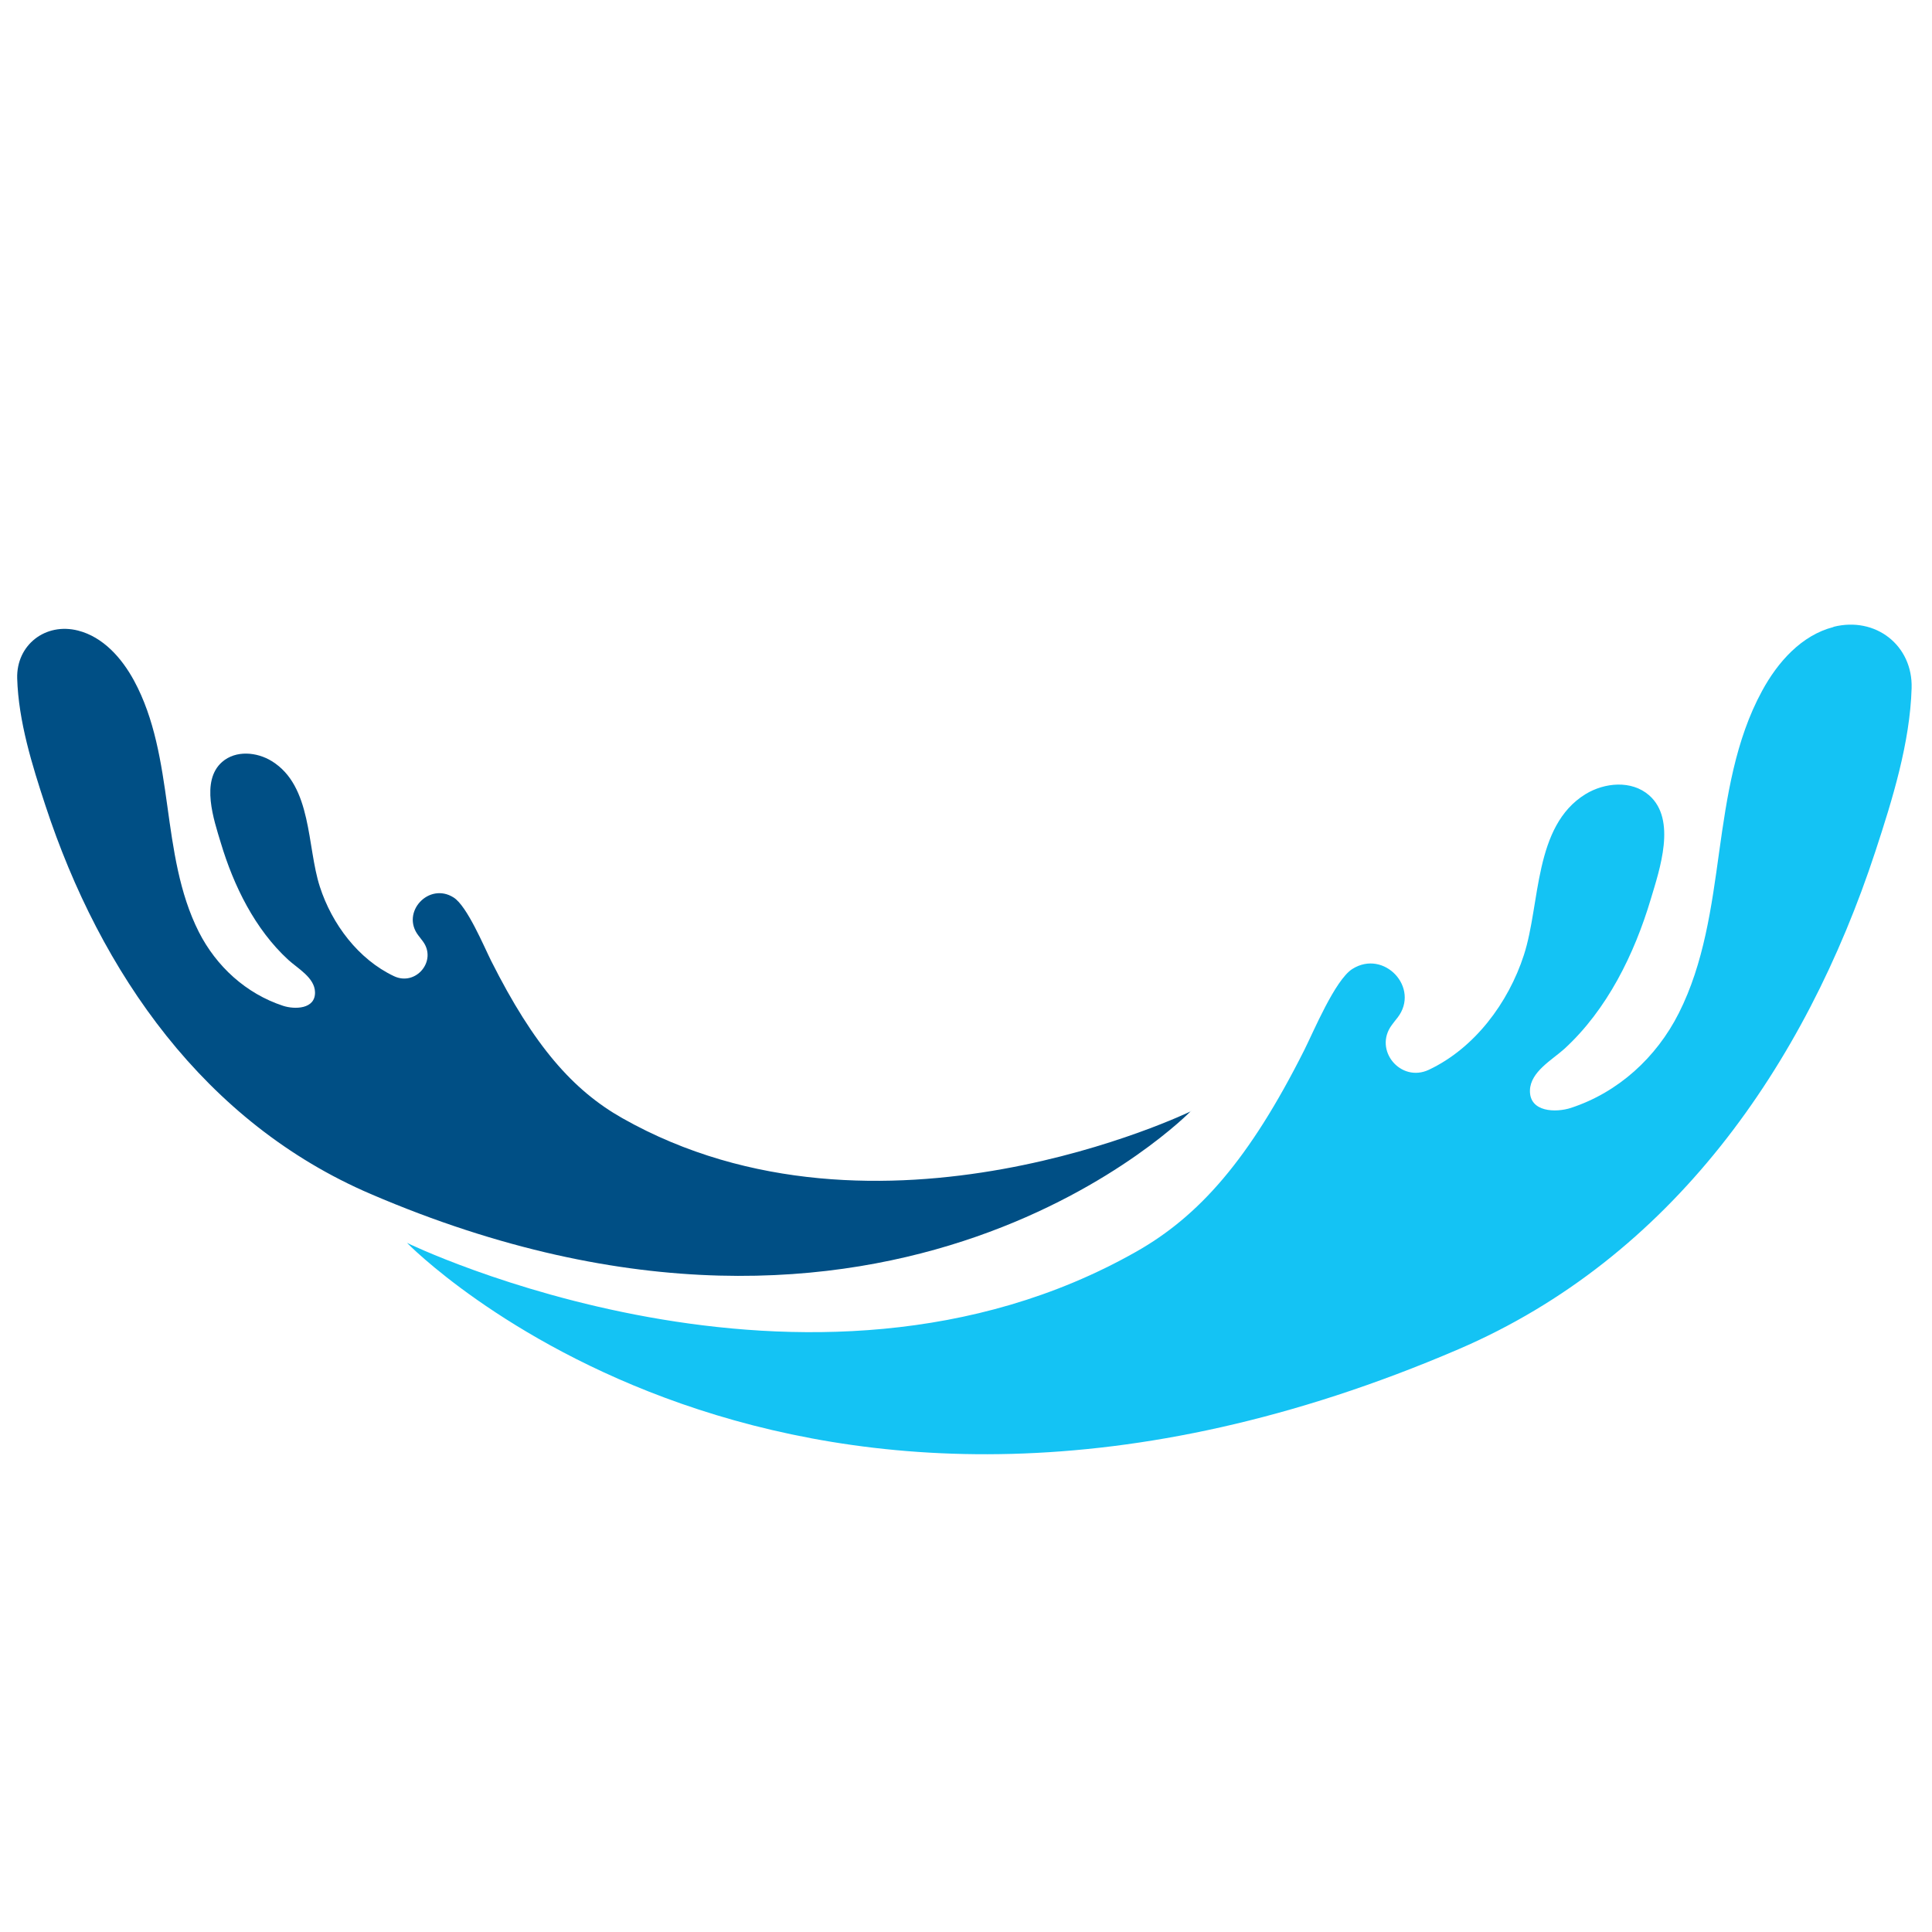 <svg xmlns="http://www.w3.org/2000/svg" version="1.1" xmlns:xlink="http://www.w3.org/1999/xlink" xmlns:svgjs="http://svgjs.dev/svgjs" width="200" height="200"><svg id="SvgjsSvg1022" xmlns="http://www.w3.org/2000/svg" width="200" height="200" xmlns:xlink="http://www.w3.org/1999/xlink" viewBox="0 0 200 200"><defs><filter id="SvgjsFilter1021" x="-5.4" y="57.4" width="210.48" height="100.32" filterUnits="userSpaceOnUse"><feOffset dx="0" dy="0"></feOffset><feGaussianBlur result="c" stdDeviation="2.36"></feGaussianBlur><feFlood flood-color="#231f20" flood-opacity=".5"></feFlood><feComposite in2="c" operator="in"></feComposite><feComposite in="SourceGraphic"></feComposite></filter></defs><g style="filter:url(#b);"><path d="M189.8,64.91c-3.3.84-5.78,3.63-7.4,6.63-2.76,5.07-3.63,10.92-4.43,16.63-.79,5.72-1.58,11.56-4.18,16.71-2.31,4.58-6.26,8.2-11.17,9.81-1.53.5-4.31.47-4.24-1.83.06-1.92,2.31-3.15,3.56-4.28,4.43-4.06,7.25-9.81,8.95-15.51.91-3.05,2.7-8.22-.17-10.74-1.83-1.6-4.63-1.32-6.59-.12-5.38,3.31-4.65,11.34-6.38,16.66-1.61,4.96-5.11,9.64-9.83,11.87-2.92,1.38-5.77-2.04-3.84-4.63.18-.24.36-.48.54-.7.02-.02.03-.04.05-.06,2.38-3.08-1.39-7.12-4.68-5.04-1.79,1.14-4.02,6.5-4.97,8.39-5.69,11.32-10.89,17.19-17.41,20.88-33.99,19.25-75.48-.91-75.48-.92,0,0,39.58,40.77,108.86,11.01,22.01-9.46,35.86-29.32,43.16-51.57,1.75-5.34,3.57-11.19,3.74-16.86.13-4.44-3.74-7.45-8.09-6.35Z" style="fill:#14c3f4;"></path><path d="M123.3,115.03s-32.37,15.73-58.88.72c-5.09-2.88-9.14-7.46-13.58-16.29-.74-1.48-2.48-5.66-3.88-6.55-2.56-1.63-5.5,1.53-3.65,3.93.01.02.02.03.04.05.14.18.28.36.42.55,1.51,2.02-.72,4.69-2.99,3.61-3.68-1.74-6.42-5.39-7.67-9.26-1.35-4.15-.78-10.42-4.98-13-1.52-.94-3.71-1.16-5.14.09-2.24,1.97-.85,6-.13,8.38,1.33,4.44,3.53,8.93,6.98,12.1.97.89,2.73,1.84,2.77,3.34.05,1.79-2.12,1.81-3.31,1.42-3.83-1.26-6.91-4.08-8.72-7.65-2.03-4.02-2.64-8.58-3.26-13.04-.62-4.46-1.3-9.02-3.45-12.98-1.27-2.34-3.2-4.51-5.78-5.17-3.39-.87-6.41,1.49-6.31,4.95.13,4.43,1.55,8.99,2.92,13.15,5.7,17.35,16.5,32.85,33.67,40.22,54.04,23.21,84.92-8.59,84.92-8.59Z" style="fill:#004f85;"></path></g></svg><style>@media (prefers-color-scheme: light) { :root { filter: none; } }
@media (prefers-color-scheme: dark) { :root { filter: none; } }
</style></svg>